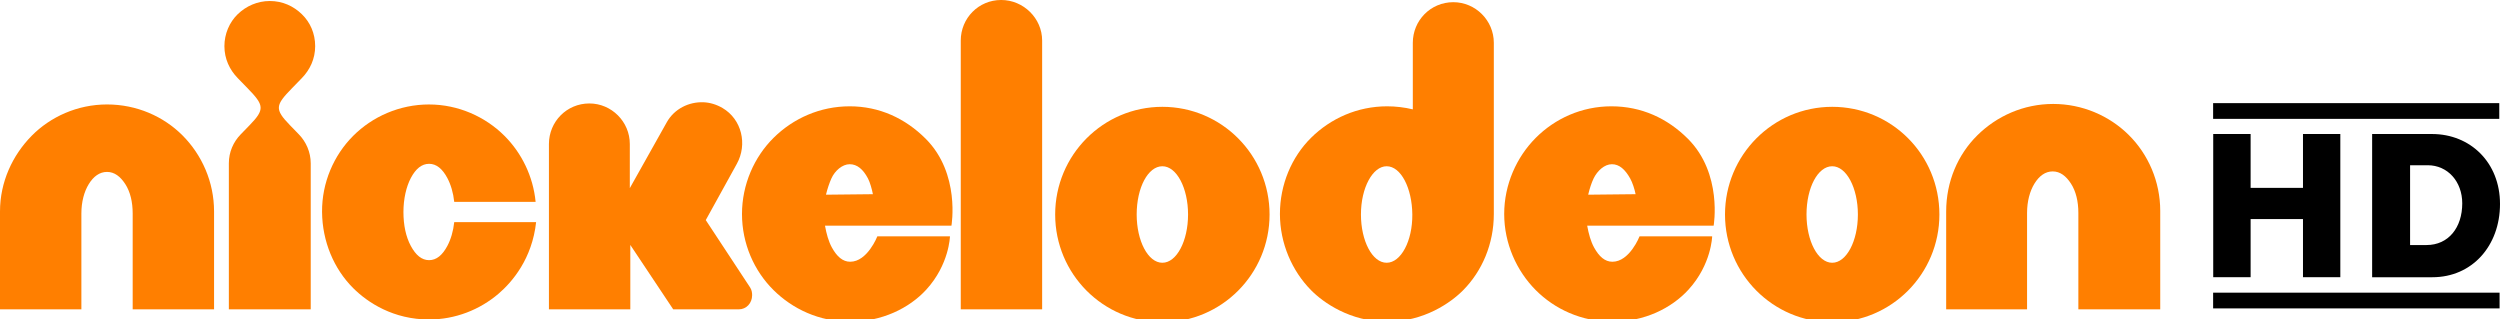 <?xml version="1.0" encoding="UTF-8" standalone="no"?>
<svg
   xmlns:dc="http://purl.org/dc/elements/1.1/"
   xmlns:cc="http://creativecommons.org/ns#"
   xmlns:rdf="http://www.w3.org/1999/02/22-rdf-syntax-ns#"
   xmlns:svg="http://www.w3.org/2000/svg"
   xmlns="http://www.w3.org/2000/svg"
   xmlns:sodipodi="http://sodipodi.sourceforge.net/DTD/sodipodi-0.dtd"
   xmlns:inkscape="http://www.inkscape.org/namespaces/inkscape"
   width="338.667mm"
   height="43.281mm"
   viewBox="0 0 338.667 43.281"
   version="1.1"
   id="svg1079"
   inkscape:version="1.0.1 (3bc2e813f5, 2020-09-07)"
   sodipodi:docname="Nickelodeon_(HD)_(2009).svg">
  <defs
     id="defs1073" />
  <sodipodi:namedview
     id="base"
     pagecolor="#ffffff"
     bordercolor="#666666"
     borderopacity="1.0"
     inkscape:pageopacity="0.0"
     inkscape:pageshadow="2"
     inkscape:zoom="0.53984373"
     inkscape:cx="640.00002"
     inkscape:cy="81.789996"
     inkscape:document-units="mm"
     inkscape:current-layer="layer1"
     inkscape:document-rotation="0"
     showgrid="false"
     inkscape:window-width="1366"
     inkscape:window-height="706"
     inkscape:window-x="-8"
     inkscape:window-y="-8"
     inkscape:window-maximized="1" />
  <g
     inkscape:label="Layer 1"
     inkscape:groupmode="layer"
     id="layer1"
     transform="translate(-35.53,-147.135)">
    <g
       id="g1161"
       transform="matrix(1.28,0,0,1.28,-9.948,-41.198)">
      <path
         sodipodi:nodetypes="ccccccccccccccccccccccccccccccccccc"
         inkscape:connector-curvature="0"
         id="path3557"
         d="m 269.752,158.047 v 1.667 h 30.285 v -1.667 z m 16.829,3.271 v 15.158 h 6.375 c 4.21,0 7.158,-3.325 7.158,-7.759 0,-4.371 -3.125,-7.399 -7.2,-7.399 z m -16.819,0.001 v 15.157 h 3.958 v -6.155 h 5.542 v 6.155 h 3.952 v -15.157 h -3.952 v 5.699 h -5.542 v -5.699 z m 20.835,3.304 h 1.863 c 2.113,0 3.658,1.724 3.658,4.035 0,2.552 -1.447,4.411 -3.78,4.411 h -1.741 z m -20.845,13.487 v 1.667 h 30.317 v -1.667 z"
         style="fill:#000000;stroke:none;stroke-width:0.264" />
      <path
         id="path1125"
         style="fill:#ff7f00;fill-opacity:1;stroke:none;stroke-width:2"
         d="m 865.805,597.889 c -23.674,0 -42.811,19.272 -42.811,43.006 0,23.733 19.137,43.004 42.811,43.004 23.674,0 42.809,-19.271 42.809,-43.004 0,-23.936 -19.135,-43.006 -42.809,-43.006 z m 0,23.734 c 5.721,0 10.258,8.723 10.258,19.271 0,10.548 -4.536,19.271 -10.258,19.271 -5.721,0 -10.26,-8.723 -10.26,-19.271 0,-10.751 4.539,-19.271 10.26,-19.271 z"
         transform="scale(0.265)" />
      <path
         id="path1121"
         style="fill:#ff7f00;fill-opacity:1;stroke:none;stroke-width:2"
         d="m 714.488,556.102 c -9.075,1.2e-4 -16.176,7.303 -16.176,16.229 v 26.572 c -3.354,-0.812 -6.906,-1.217 -10.26,-1.217 -11.837,0 -22.536,4.818 -30.379,12.576 -7.743,7.659 -12.43,18.662 -12.43,30.428 0,11.765 4.872,22.78 12.43,30.428 4.871,4.929 15.583,12.578 30.379,12.578 14.796,0 25.51,-7.649 30.381,-12.578 7.558,-7.648 12.234,-18.46 12.234,-30.428 v -68.359 c 0,-8.925 -7.302,-16.229 -16.18,-16.229 z m -26.633,65.521 c 5.721,0 10.161,8.724 10.26,19.271 0.099,10.549 -4.538,19.271 -10.26,19.271 -5.721,0 -10.258,-8.723 -10.258,-19.271 0,-10.751 4.734,-19.271 10.258,-19.271 z"
         transform="scale(0.265)" />
      <path
         id="path1117"
         style="fill:#ff7f00;fill-opacity:1;stroke:none;stroke-width:2"
         d="m 598.289,597.889 c -23.674,0 -42.809,19.272 -42.809,43.006 0,23.733 19.135,43.004 42.809,43.004 23.674,0 42.812,-19.271 42.812,-43.004 0,-23.734 -19.139,-43.006 -42.812,-43.006 z m 0,23.734 c 5.721,0 10.262,8.723 10.262,19.271 0,10.548 -4.541,19.271 -10.262,19.271 -5.721,0 -10.258,-8.723 -10.258,-19.271 0,-10.751 4.537,-19.271 10.258,-19.271 z"
         transform="scale(0.265)" />
      <path
         id="path1113"
         style="fill:#ff7f00;fill-opacity:1;stroke:none;stroke-width:2"
         d="m 777.619,597.686 c -11.837,0 -22.489,4.868 -30.184,12.576 -7.694,7.708 -12.625,18.662 -12.625,30.428 0,11.765 4.93,22.721 12.625,30.428 7.495,7.507 18.151,12.578 30.58,12.578 12.823,0 23.596,-5.376 30.379,-12.781 9.208,-10.053 9.471,-21.299 9.471,-21.299 h -29 c 0,0 -3.945,10.143 -10.85,10.143 -2.959,0 -5.298,-2.043 -7.301,-5.678 -1.351,-2.451 -2.172,-5.479 -2.764,-8.725 h 50.506 c 0,0 3.639,-20.777 -10.26,-34.686 -8.198,-8.203 -18.544,-12.984 -30.578,-12.984 z m 0.195,23.125 c 2.959,-1.9e-4 5.272,2.06 7.303,5.68 0.929,1.656 1.773,4.263 2.168,6.291 l -18.938,0.201 c 0.591,-2.434 1.3,-4.703 2.17,-6.492 1.5,-3.082 4.338,-5.679 7.297,-5.68 z"
         transform="scale(0.265)" />
      <path
         id="path1109"
         style="fill:#ff7f00;fill-opacity:1;stroke:none;stroke-width:2"
         d="m 473.412,597.686 c -11.837,0 -22.538,4.818 -30.381,12.576 -7.743,7.659 -12.627,18.662 -12.627,30.428 0,11.765 4.782,22.67 12.627,30.426 7.544,7.458 18.149,12.58 30.578,12.58 12.626,0 23.598,-5.376 30.381,-12.781 9.208,-10.052 9.469,-21.299 9.469,-21.299 h -29 c 0,0 -3.945,10.143 -10.85,10.143 -2.959,0 -5.296,-2.043 -7.299,-5.678 -1.351,-2.451 -2.17,-5.479 -2.762,-8.725 h 50.504 c 0,0 3.641,-20.779 -10.258,-34.688 -8.198,-8.203 -18.546,-12.982 -30.383,-12.982 z m 0,23.125 c 2.959,-1.9e-4 5.373,2.001 7.299,5.678 0.837,1.599 1.578,4.264 1.973,6.293 l -18.742,0.201 c 0.592,-2.434 1.36,-4.678 2.17,-6.494 1.36,-3.052 4.342,-5.677 7.301,-5.678 z"
         transform="scale(0.265)" />
      <path
         style="fill:#ff7f00;fill-opacity:1;stroke:none;stroke-width:0.529"
         d="m 244.789,161.466 c -2.049,2.026 -3.289,4.884 -3.289,8.051 v 10.358 h 8.561 v -10.198 c 0,-1.234 0.294,-2.319 0.783,-3.112 0.503,-0.817 1.148,-1.288 1.931,-1.288 0.783,0 1.41,0.483 1.932,1.288 0.522,0.805 0.783,1.878 0.783,3.112 v 10.197 h 8.665 v -10.412 c 0,-3.113 -1.266,-5.998 -3.341,-8.051 -2.049,-2.027 -4.906,-3.274 -7.986,-3.274 -3.132,8e-5 -5.964,1.276 -8.039,3.328 z"
         id="path1105" />
      <path
         style="fill:#ff7f00;fill-opacity:1;stroke:none;stroke-width:0.529"
         d="m 80.941,158.191 c -3.132,0 -6.003,1.289 -8.039,3.328 -2.036,2.039 -3.314,4.937 -3.288,8.051 0.026,3.113 1.249,6.015 3.288,8.051 1.562,1.56 4.28,3.327 8.039,3.327 2.766,0 5.367,-1.03 7.36,-2.737 1.453,-1.245 3.549,-3.703 3.967,-7.567 h -8.665 c -0.104,0.966 -0.36,1.827 -0.731,2.522 -0.517,0.969 -1.148,1.503 -1.931,1.503 -0.783,0 -1.409,-0.537 -1.931,-1.503 -0.522,-0.966 -0.783,-2.2 -0.783,-3.596 0,-1.395 0.304,-2.689 0.783,-3.596 0.513,-0.971 1.148,-1.502 1.931,-1.502 0.783,0 1.414,0.533 1.931,1.502 0.371,0.695 0.627,1.557 0.731,2.523 h 8.613 c -0.261,-2.684 -1.462,-5.151 -3.288,-6.977 -2.037,-2.038 -4.907,-3.328 -7.987,-3.328 z"
         id="path1103" />
      <path
         style="fill:#ff7f00;fill-opacity:1;stroke:none;stroke-width:0.529"
         d="m 38.871,161.519 c -2.022,2.053 -3.341,4.883 -3.341,7.996 v 10.359 h 8.613 v -10.144 c 0,-1.234 0.294,-2.319 0.783,-3.112 0.503,-0.817 1.148,-1.288 1.931,-1.288 0.783,0 1.41,0.483 1.932,1.288 0.522,0.805 0.783,1.878 0.783,3.112 v 10.144 h 8.613 v -10.359 c 0,-3.113 -1.279,-5.985 -3.341,-8.051 -2.01,-2.014 -4.855,-3.274 -7.987,-3.274 -3.132,8e-5 -5.989,1.302 -7.986,3.328 z"
         id="path1101" />
      <path
         style="fill:#ff7f00;fill-opacity:1;stroke:none;stroke-width:0.529"
         d="m 109.97,157.958 c -1.528,-0.058 -3.074,0.693 -3.87,2.112 l -3.915,6.977 v -4.669 c 0,-2.361 -1.931,-4.294 -4.28,-4.294 -2.401,0 -4.28,1.932 -4.28,4.294 v 17.496 h 8.613 v -6.816 l 4.541,6.816 h 6.943 c 0.787,0 1.409,-0.644 1.409,-1.503 0,-0.269 -0.051,-0.565 -0.209,-0.805 l -4.698,-7.138 3.289,-5.957 c 1.144,-2.072 0.516,-4.713 -1.514,-5.904 -0.642,-0.376 -1.334,-0.583 -2.028,-0.61 z"
         id="path1099" />
      <path
         style="fill:#ff7f00;fill-opacity:1;stroke:none;stroke-width:0.529"
         d="m 60.689,148.638 c -0.887,0.859 -1.409,2.093 -1.409,3.381 0,1.342 0.548,2.496 1.409,3.382 l 1.044,1.073 c 1.748,1.797 1.852,2.227 0.209,3.917 l -0.939,0.966 c -0.783,0.805 -1.253,1.878 -1.253,3.059 v 15.458 h 8.665 V 164.417 c 0,-1.181 -0.497,-2.281 -1.253,-3.059 l -0.939,-0.967 c -1.669,-1.718 -1.54,-2.12 0.208,-3.917 l 1.044,-1.073 c 0.861,-0.885 1.41,-2.04 1.41,-3.382 0,-1.342 -0.522,-2.522 -1.41,-3.381 -0.887,-0.859 -2.036,-1.396 -3.393,-1.396 -1.305,8e-5 -2.505,0.537 -3.393,1.396 z"
         id="path1097" />
      <path
         style="fill:#ff7f00;fill-opacity:1;stroke:none;stroke-width:0.529"
         d="m 137.21,151.429 v 28.445 h 8.613 v -28.446 c 0,-2.362 -1.984,-4.294 -4.333,-4.294 -2.401,9e-5 -4.28,1.932 -4.28,4.294 z"
         id="path3453-6" />
    </g>
  </g>
</svg>
